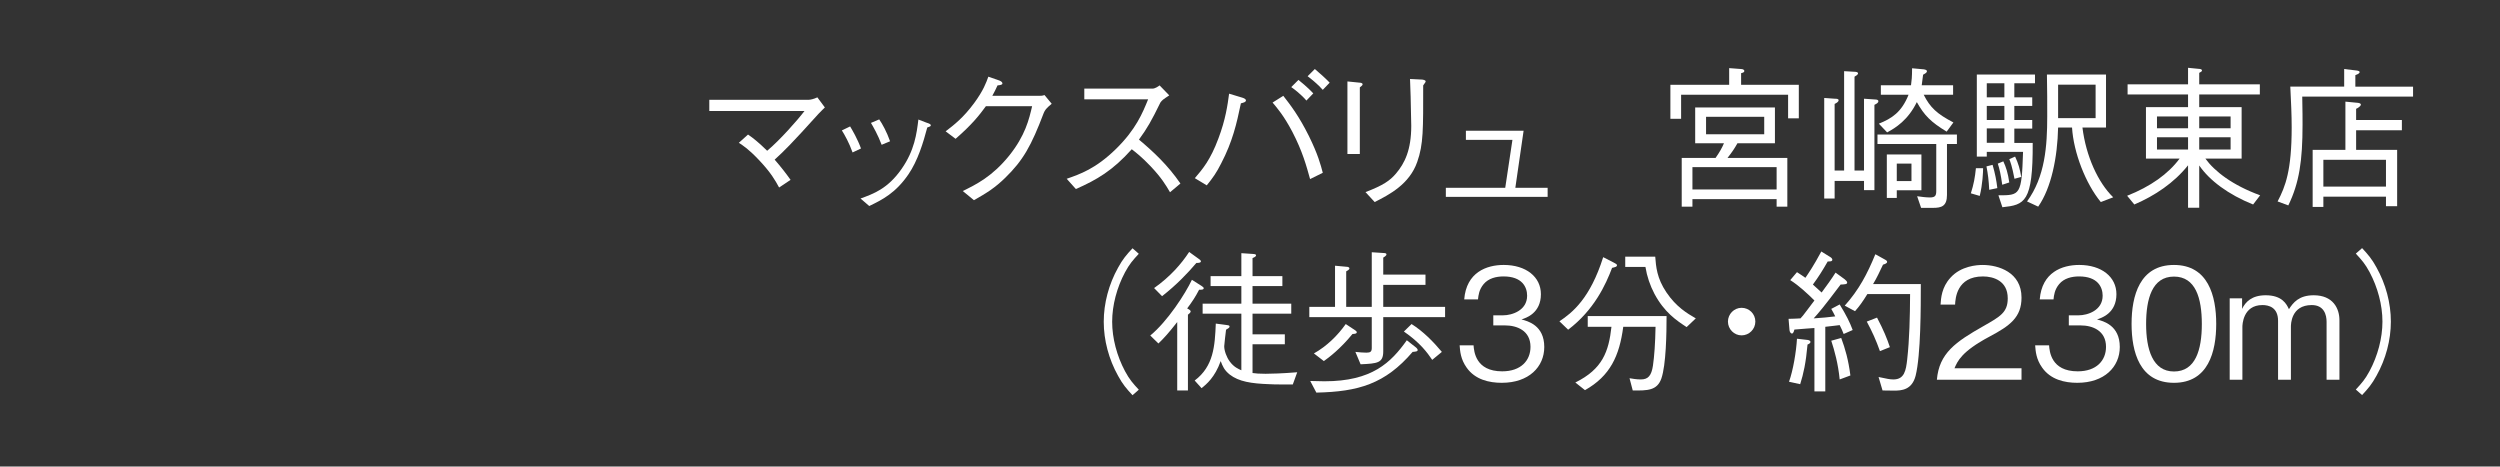 <?xml version="1.0" encoding="UTF-8"?><svg id="_レイヤー_2" xmlns="http://www.w3.org/2000/svg" viewBox="0 0 163.33 30.48"><rect x="0" y="0" width="163.33" height="30.48" fill="#333333" stroke="none"/><defs><style>.cls-1{fill:none;}.cls-1,.cls-2{stroke-width:0px;}.cls-2{fill:#fff;}</style></defs><g id="_レイヤー_4"><path class="cls-2" d="M48.87,8.79c.35.24.7.52,1.25,1.06.83-.69,2.01-2.03,2.44-2.6h-6.22v-.73h6.49c.11,0,.34-.05.57-.16l.49.66s-.3.29-.41.41c-1.84,2.04-2.25,2.43-2.87,3,.43.5.69.83,1.04,1.32l-.75.5c-.26-.48-.53-.96-1.3-1.78-.69-.73-1.04-.95-1.33-1.14l.6-.54Z"/><path class="cls-2" d="M55.54,8.26c.15.25.48.81.71,1.44l-.55.26c-.22-.62-.51-1.14-.7-1.44l.54-.26ZM56.22,12.97c.85-.31,1.78-.64,2.68-1.93.85-1.21.99-2.32,1.1-3.23l.52.2c.23.07.29.12.29.17,0,.07-.03.08-.23.15-.26.99-.62,2.17-1.23,3.06-.84,1.23-1.73,1.67-2.56,2.07l-.57-.49ZM57.44,7.8c.2.28.5.83.71,1.43l-.55.23c-.24-.64-.56-1.2-.7-1.43l.54-.23Z"/><path class="cls-2" d="M67.88,6.26c.15,0,.21,0,.36-.05l.47.57c-.39.32-.44.42-.52.6-.82,2.16-1.35,3.1-2.52,4.24-.68.66-1.18.97-2.04,1.46l-.73-.6c.88-.43,1.93-.95,3.03-2.31,1.05-1.31,1.3-2.37,1.5-3.23h-3.02c-.44.6-.9,1.19-1.98,2.13l-.65-.49c.55-.42,1.15-.88,1.86-1.84.61-.83.79-1.34.93-1.73l.72.25c.19.07.2.17.2.19,0,.09-.13.11-.32.13-.1.22-.2.43-.34.68h3.05Z"/><path class="cls-2" d="M76.39,6.23c-.44.29-.46.31-.58.47-.59,1.21-.86,1.68-1.4,2.42.93.78,1.88,1.66,2.71,2.87l-.68.57c-.28-.48-.56-.95-1.28-1.71-.56-.59-.95-.89-1.22-1.1-1.25,1.4-2.29,2-3.65,2.6l-.6-.67c.86-.3,1.89-.65,3.21-1.94s1.75-2.37,2.11-3.25h-4.17v-.7h4.45c.17,0,.36-.13.47-.21l.63.65Z"/><path class="cls-2" d="M78.06,11.64c.5-.58,1.02-1.19,1.54-2.59.47-1.24.6-2.18.7-2.93l.86.26c.07.02.24.08.24.18,0,.11-.16.15-.33.19-.28,1.34-.54,2.49-1.29,3.93-.32.63-.53.92-.94,1.43l-.78-.47ZM83.84,6.26c.49.63,1.02,1.32,1.67,2.62.59,1.2.77,1.87.91,2.41l-.83.41c-.24-.86-.49-1.8-1.16-3.09-.56-1.06-.98-1.54-1.29-1.91l.7-.44ZM85.35,6.57c-.33-.39-.81-.76-.99-.88l.47-.47c.09.07.62.5.97.88l-.45.47ZM86.42,5.87c-.32-.37-.78-.73-.99-.89l.47-.47c.3.25.67.58.97.89l-.45.47Z"/><path class="cls-2" d="M88.82,5.4c.08,0,.2.03.2.1,0,.05,0,.07-.18.21v4.35h-.81v-4.74l.79.08ZM89.21,12.55c1.15-.44,1.59-.74,1.99-1.21.58-.68,1-1.55,1-3.12,0-.3-.03-1.64-.04-1.91-.01-.31-.01-.36-.04-1.15l.81.04s.21.02.21.12c0,.04-.02.06-.16.26,0,2.86.02,3.84-.39,5-.51,1.46-1.83,2.14-2.78,2.62l-.6-.65Z"/><path class="cls-2" d="M101.11,12.27v.59h-6.65v-.59h3.88l.47-3.13h-3.04v-.6h3.77l-.54,3.73h2.11Z"/><path class="cls-2" d="M116.82,7.73v-1.54h-6.99v1.57h-.7v-2.22h3.84v-1.09l.79.06c.07,0,.2.03.2.13,0,.08-.08.11-.21.14v.76h3.77v2.19h-.7ZM116.07,13.5v-.49h-5.5v.49h-.7v-3.18h2.21c.29-.42.41-.64.55-.96h-1.88v-2.34h5.21v2.34h-2.45c-.18.32-.32.54-.65.96h3.91v3.18h-.7ZM116.07,10.92h-5.5v1.46h5.5v-1.46ZM115.26,7.63h-3.8v1.14h3.8v-1.14Z"/><path class="cls-2" d="M122.46,6.85v5.57h-.68v-.6h-1.92v1.15h-.68v-6.57l.7.05c.1,0,.24,0,.24.1,0,.11-.16.19-.26.24v4.35h.62v-6.49l.7.04c.07,0,.21.02.21.1,0,.09-.13.16-.23.22v6.13h.62v-4.69l.73.05c.13,0,.21.04.21.11,0,.1-.1.16-.26.24ZM127.2,9.41v3.33c0,.73-.36.84-.9.84h-.79l-.26-.76c.27.04.59.08.84.08.34,0,.41-.12.41-.42v-3.07h-3.84v-.62h5.19v.62h-.65ZM127.18,8.6c-1.04-.63-1.46-1.06-1.95-1.93-.57,1.17-1.38,1.68-1.94,1.98l-.54-.57c.84-.34,1.48-.74,1.94-1.89h-1.81v-.62h1.97c.04-.29.07-.54.07-1.11l.77.07s.2.02.2.12-.11.15-.25.23c-.03.26-.04.3-.09.69h2.05v.62h-1.92c.42.84.87,1.25,1.94,1.81l-.44.6ZM123.92,12.43v.5h-.65v-2.84h2.26v2.34h-1.61ZM124.88,10.69h-.96v1.14h.96v-1.14Z"/><path class="cls-2" d="M129.34,12.8l-.58-.17c.19-.6.27-1.04.33-1.64h.47c0,.25-.03,1.03-.22,1.81ZM131.6,5.44v.92h1.17v.56h-1.17v.92h1.17v.56h-1.17v.94h1.2c.02,3.9-.53,4.04-1.98,4.2l-.26-.78c1.42,0,1.52,0,1.61-2.84h-2.37v.31h-.65v-5.36h3.8v.57h-1.35ZM129.96,12.4c-.03-.6-.08-1.01-.18-1.53l.4-.1c.17.59.25,1.02.31,1.52l-.53.11ZM130.95,5.44h-1.15v.92h1.15v-.92ZM130.95,6.92h-1.15v.92h1.15v-.92ZM130.95,8.39h-1.15v.94h1.15v-.94ZM130.81,12.07c-.09-.65-.18-1.05-.29-1.38l.36-.15c.18.38.3.76.39,1.38l-.46.15ZM132.05,11.56l-.44.12c-.16-.83-.27-1.12-.34-1.28l.38-.17c.21.44.32.82.4,1.33ZM137.25,13.2c-.99-1.2-1.78-3.23-1.88-4.87h-.91c-.04,1.94-.44,3.94-1.3,5.17l-.73-.34c1.18-1.61,1.32-3.61,1.32-5.57,0-.77,0-1.82-.02-2.72h3.86v3.46h-1.54c.23,1.87,1.02,3.6,2.01,4.56l-.81.31ZM136.91,5.53h-2.45v2.19h2.45v-2.19Z"/><path class="cls-2" d="M147.2,13.36c-1.62-.65-2.85-1.57-3.52-2.55v2.76h-.73v-2.77c-.92,1.15-2.16,1.98-3.51,2.56l-.47-.57c1.52-.6,2.68-1.42,3.43-2.43h-2.2v-3.36h2.75v-.83h-3.95v-.66h3.95v-1.08l.71.07c.06,0,.2.02.2.1,0,.07-.07.1-.18.16v.75h3.96v.66h-3.96v.83h2.77v3.36h-2.37c.61.84,1.77,1.74,3.58,2.4l-.46.6ZM142.95,7.61h-2.03v.77h2.03v-.77ZM142.95,8.97h-2.03v.8h2.03v-.8ZM145.73,7.61h-2.05v.77h2.05v-.77ZM145.73,8.97h-2.05v.8h2.05v-.8Z"/><path class="cls-2" d="M150.41,6.31c.02,1,.02,1.45.02,1.83,0,2.35-.21,3.8-.93,5.28l-.7-.26c.51-.97.92-2.02.92-4.83,0-.83-.04-1.67-.09-2.67h3.52v-1.15l.84.1s.17.02.17.1c0,.06-.06.12-.28.2v.75h3.77v.65h-7.24ZM156.92,8.51h-2.99v1.28h2.68v3.68h-.73v-.62h-4.09v.67h-.7v-3.73h2.14v-3.15l.83.08s.18.02.18.11c0,.12-.24.25-.31.28v.73h2.99v.67ZM155.88,12.19v-1.75h-4.09v1.75h4.09Z"/><path class="cls-2" d="M74.4,16.58c-.39.42-.61.67-.9,1.21-.53.99-.84,2.15-.84,3.23s.31,2.24.84,3.23c.29.54.51.79.9,1.21l-.41.36c-.4-.43-.64-.71-.94-1.26-.61-1.09-.94-2.33-.94-3.54s.33-2.45.94-3.54c.3-.55.54-.83.94-1.26l.41.36Z"/><path class="cls-2" d="M75.15,21.92c1.13-.93,2.29-2.73,2.72-3.64l.63.4c.09.06.14.1.14.15,0,.1-.13.1-.3.1-.25.48-.45.78-.78,1.22.15.08.23.13.23.2s-.13.17-.18.21v4.95h-.7v-4.47c-.55.7-.85,1.04-1.23,1.4l-.53-.52ZM75.4,18.82c1.05-.74,1.79-1.59,2.29-2.36l.65.47s.12.08.12.14c0,.08-.09.11-.3.11-.53.63-1.29,1.43-2.24,2.17l-.52-.53ZM81.83,24.37c.23.03.41.05.85.05.32,0,1.1-.02,2.07-.1l-.29.8c-.24,0-1.31,0-1.52-.02-1.19-.04-2.01-.17-2.6-.63-.36-.29-.46-.54-.59-.88-.38,1.07-.94,1.52-1.25,1.77l-.45-.5c1.24-.93,1.32-2.26,1.38-3.72l.75.1c.07.01.15.02.15.09,0,.08-.09.13-.23.21-.02.14-.12,1.01-.12,1.08,0,.3.16.72.35.98.28.39.59.51.77.59v-3.7h-2.53v-.65h2.53v-1.15h-2.01v-.65h2.01v-1.5l.75.05c.13.01.21.02.21.09,0,.08-.11.13-.23.18v1.18h1.95v.65h-1.95v1.15h2.53v.65h-2.53v1.35h2.11v.65h-2.11v1.88Z"/><path class="cls-2" d="M90.37,20.72v2.24c0,.76-.39.79-1.48.84l-.34-.81c.29.03.52.05.72.05.27,0,.35-.07.35-.31v-2.01h-4.08v-.67h1.68v-2.69l.76.07c.06,0,.18.02.18.11,0,.07-.11.13-.21.19v2.32h1.67v-3.57l.77.05c.15,0,.19.04.19.09,0,.09-.16.18-.21.21v1.11h2.76v.67h-2.76v1.44h4.04v.67h-4.04ZM92.29,22.99c-1.8,2.1-3.55,2.6-6.29,2.66l-.4-.76c.3,0,.57.02.93.02,3.11,0,4.34-1.22,5.38-2.68l.61.48s.1.09.1.15c0,.1-.1.11-.33.13ZM88.36,21.82c-.79.97-1.53,1.53-1.87,1.77l-.65-.5c.84-.47,1.56-1.18,2.08-1.92l.62.41c.05.04.1.07.1.13,0,.09-.12.1-.28.11ZM93.57,23.51c-.33-.48-.78-1.11-1.85-1.85l.5-.49c.76.48,1.4,1.13,1.98,1.82l-.63.52Z"/><path class="cls-2" d="M98.12,25.01c-.84,0-1.75-.21-2.3-.99-.4-.56-.43-1.08-.46-1.46h.91c.03.38.12,1.7,1.87,1.7,1.23,0,1.85-.71,1.85-1.6,0-1.06-.88-1.4-1.66-1.4h-.77v-.66h.65c.56,0,1.56-.31,1.56-1.28,0-.56-.32-1.26-1.54-1.26-.48,0-.98.12-1.3.5-.3.36-.34.72-.37,1h-.9c.14-1.77,1.46-2.25,2.58-2.25,1.46,0,2.43.78,2.43,1.91,0,1.24-.96,1.55-1.27,1.65.41.11,1.49.38,1.49,1.8,0,1.3-1.01,2.34-2.77,2.34Z"/><path class="cls-2" d="M105.32,17.5c-.41,1.09-1.17,2.75-2.87,4.04l-.57-.55c.85-.56,2.01-1.5,2.86-4.19l.7.36c.13.07.2.1.2.17,0,.1-.11.12-.32.17ZM108.54,24.73c-.28.79-.91.79-1.87.78l-.21-.8c.18.03.45.08.74.08.48,0,.69-.25.79-.9.09-.63.15-1.44.17-2.54h-2.11c-.25,1.9-.85,3.21-2.5,4.14l-.63-.5c1.78-.88,2.18-2.02,2.36-3.64h-1.55v-.7h5.15c0,1.12-.03,3.18-.34,4.08ZM110.19,21.37c-.67-.44-1.45-.96-2.1-2.17-.29-.55-.49-1.14-.59-1.76h-1.32v-.67h1.96c.05.64.1,1.4.73,2.33.64.95,1.35,1.37,1.92,1.7l-.6.57Z"/><path class="cls-2" d="M114.68,21.01c0,.5-.41.9-.9.9s-.89-.41-.89-.9.4-.9.89-.9.9.39.9.9Z"/><path class="cls-2" d="M120.45,21.82c-.09-.23-.14-.34-.26-.58-.11.02-.61.07-.94.11v4.22h-.71v-4.14c-.18,0-.82.07-1.31.1-.02.08-.06.26-.16.26-.03,0-.14-.03-.16-.24l-.06-.72c.17,0,.63-.02.78-.03.12-.13.17-.18.48-.6.08-.11.29-.38.43-.57-.49-.48-1-.96-1.58-1.33l.44-.52c.21.13.45.3.55.37.21-.31.53-.77,1.04-1.72l.61.38c.08.05.11.12.11.16,0,.13-.21.11-.3.11-.34.59-.58.98-.97,1.51.09.08.49.44.57.52.32-.43.66-.9.91-1.3l.59.43c.08.06.17.15.17.22,0,.11-.14.12-.43.13-1.14,1.52-1.45,1.87-1.76,2.21.53-.03,1-.08,1.41-.13-.1-.21-.15-.29-.26-.49l.55-.29c.43.7.66,1.16.85,1.67l-.59.26ZM118.09,22.51c-.11,1.21-.26,1.89-.48,2.59l-.73-.16c.27-.75.47-1.96.52-2.81l.7.08s.18.02.18.13c0,.09-.12.14-.19.17ZM120.19,24.79c-.1-1.03-.34-1.89-.55-2.53l.65-.18c.26.7.47,1.43.6,2.45l-.7.26ZM125.15,24.55c-.24.93-.92.97-1.41.97-.12,0-.64-.01-.75-.01l-.26-.88c.57.12.74.16.97.16.72,0,.82-.59.9-1.3.15-1.34.18-2.76.19-4.28h-2.79c-.32.52-.54.82-.81,1.12l-.67-.36c.93-1.04,1.47-2.07,2-3.36l.63.35c.08.04.14.09.14.15,0,.11-.23.17-.27.18-.19.4-.41.88-.65,1.27h3.12c0,1.51,0,4.63-.34,5.99ZM122.82,22.94c-.26-.73-.5-1.26-.86-1.93l.67-.26c.44.84.65,1.36.84,1.93l-.65.26Z"/><path class="cls-2" d="M126.54,24.81c.15-1.74,1.22-2.47,3.05-3.51,1.09-.62,1.58-.89,1.58-1.81,0-1.15-.94-1.43-1.62-1.43-1.72,0-1.8,1.45-1.82,1.84h-.95c.03-.42.07-1.13.65-1.76.69-.77,1.74-.83,2.1-.83,1.04,0,2.54.48,2.54,2.13,0,1.29-.75,1.84-2.09,2.55-1.84.98-2.09,1.61-2.29,2.07h4.38v.75h-5.53Z"/><path class="cls-2" d="M135.72,25.01c-.84,0-1.75-.21-2.3-.99-.4-.56-.43-1.08-.46-1.46h.91c.03.38.12,1.7,1.87,1.7,1.23,0,1.85-.71,1.85-1.6,0-1.06-.88-1.4-1.66-1.4h-.77v-.66h.65c.56,0,1.56-.31,1.56-1.28,0-.56-.32-1.26-1.54-1.26-.48,0-.98.12-1.3.5-.3.36-.34.72-.37,1h-.9c.14-1.77,1.46-2.25,2.58-2.25,1.46,0,2.43.78,2.43,1.91,0,1.24-.96,1.55-1.27,1.65.41.11,1.49.38,1.49,1.8,0,1.3-1.01,2.34-2.77,2.34Z"/><path class="cls-2" d="M142.03,25.01c-2.24,0-2.77-2.01-2.77-3.85s.53-3.85,2.77-3.85,2.76,2.03,2.76,3.85-.52,3.85-2.76,3.85ZM142.03,18.07c-1.43,0-1.82,1.46-1.82,3.1s.42,3.1,1.82,3.1,1.82-1.4,1.82-3.1-.41-3.1-1.82-3.1Z"/><path class="cls-2" d="M152,24.81v-3.79c0-.43-.15-1.09-.97-1.09-1.36,0-1.36,1.28-1.36,1.41v3.47h-.84v-3.85c0-.89-.62-1.03-1.02-1.03-1.29,0-1.31,1.32-1.31,1.43v3.45h-.83v-5.32h.81v.69c.22-.46.64-.89,1.54-.89,1.08,0,1.37.58,1.52.91.28-.43.65-.91,1.62-.91,1.26,0,1.68.86,1.68,1.63v3.89h-.84Z"/><path class="cls-2" d="M153.91,25.45c.39-.42.61-.67.9-1.21.53-.99.84-2.15.84-3.23s-.31-2.24-.84-3.23c-.29-.54-.51-.79-.9-1.21l.41-.36c.4.43.64.71.94,1.26.61,1.09.94,2.33.94,3.54s-.33,2.45-.94,3.54c-.3.55-.54.83-.94,1.26l-.41-.36Z"/><rect class="cls-1" width="163.33" height="30.48"/></g></svg>